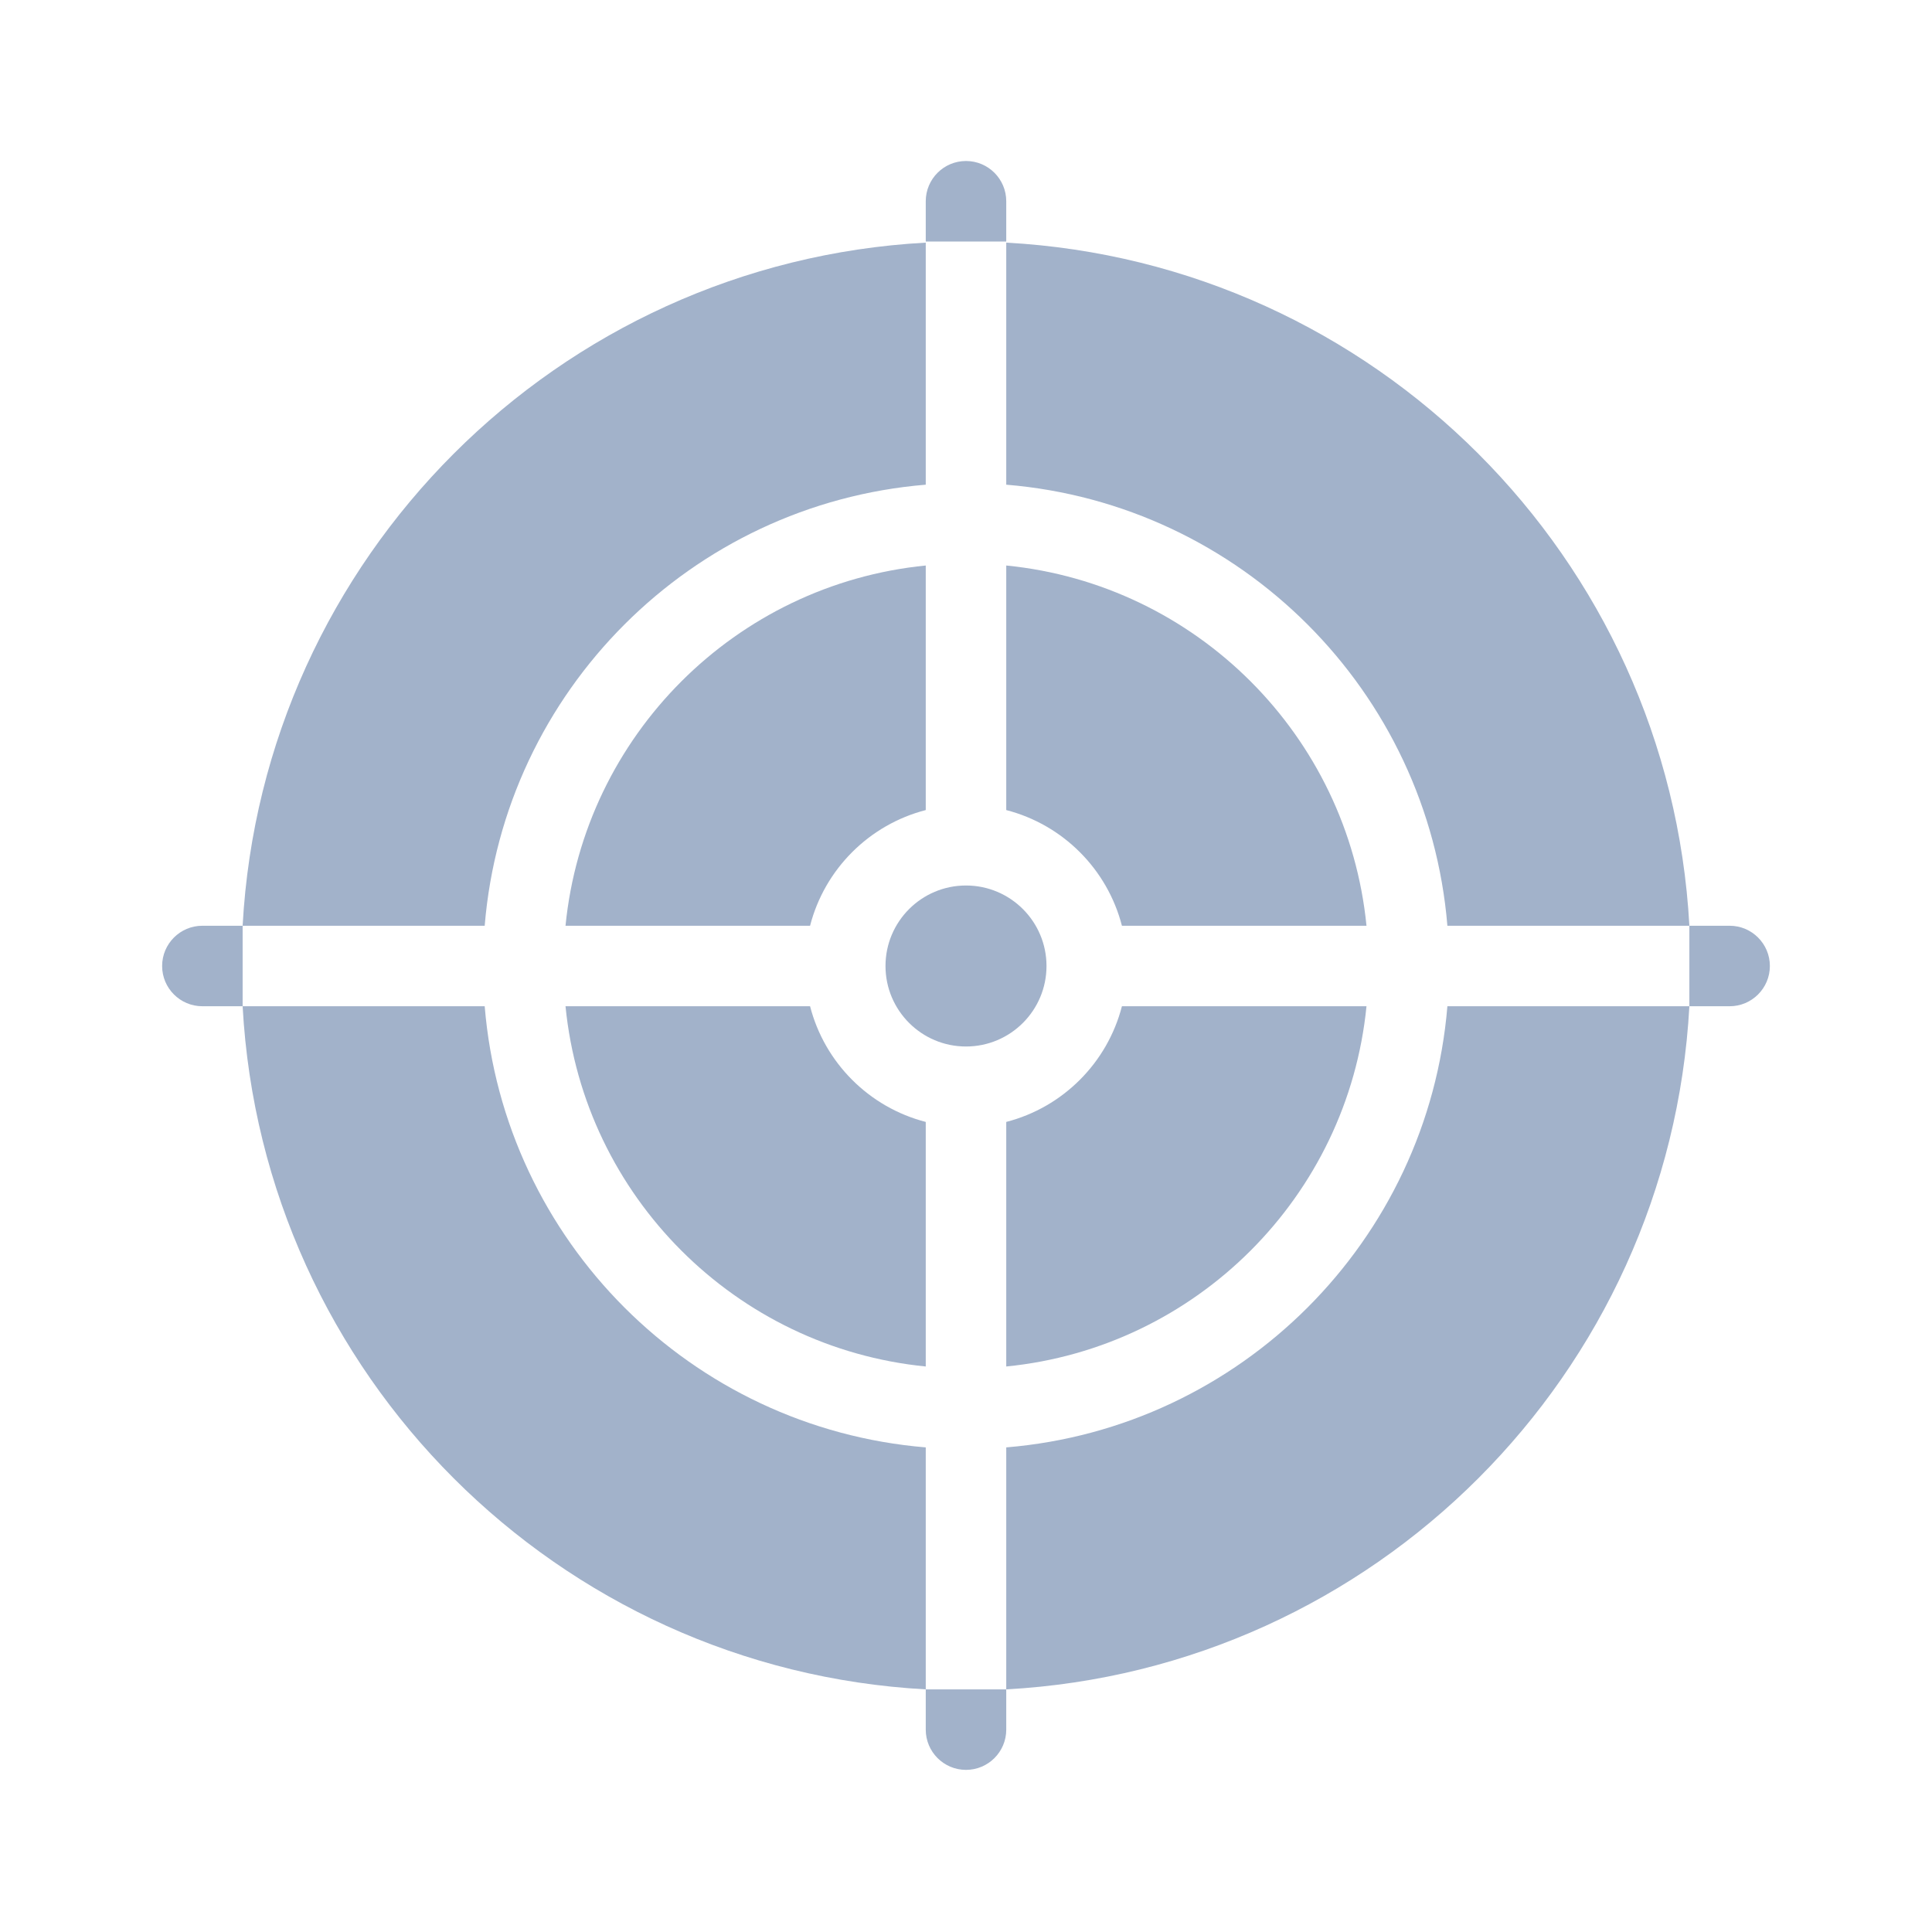 <svg width="24" height="24" viewBox="0 0 24 24" fill="none" xmlns="http://www.w3.org/2000/svg">
<path d="M11.5 2.5C11.5 2.224 11.724 2 12 2C12.276 2 12.5 2.224 12.5 2.5V3H11.5V2.5Z" fill="#A2B2CA"/>
<path d="M20.986 12.5H17.98C17.739 15.415 15.415 17.739 12.5 17.98V20.986C17.073 20.736 20.736 17.073 20.986 12.5Z" fill="#A2B2CA"/>
<path d="M11.5 20.986V17.98C8.585 17.739 6.261 15.415 6.021 12.5H3.014C3.264 17.073 6.928 20.736 11.5 20.986Z" fill="#A2B2CA"/>
<path d="M20.986 11.5C20.736 6.928 17.073 3.264 12.5 3.014V6.021C15.415 6.261 17.739 8.585 17.98 11.5L20.986 11.5L20.986 12.5L21.486 12.5C21.762 12.5 21.986 12.276 21.986 12C21.986 11.724 21.762 11.5 21.486 11.5H20.986Z" fill="#A2B2CA"/>
<path d="M11.5 3.014C6.928 3.264 3.264 6.928 3.014 11.5L2.514 11.5C2.238 11.5 2.014 11.724 2.014 12C2.014 12.276 2.238 12.5 2.514 12.5L3.014 12.5V11.5H6.021C6.261 8.585 8.585 6.261 11.5 6.021V3.014Z" fill="#A2B2CA"/>
<path d="M12.5 7.025C14.862 7.259 16.741 9.138 16.975 11.5H13.937C13.756 10.797 13.203 10.244 12.5 10.063V7.025Z" fill="#A2B2CA"/>
<path d="M12.5 13.937C13.203 13.756 13.756 13.203 13.937 12.5H16.975C16.741 14.862 14.862 16.741 12.5 16.975V13.937Z" fill="#A2B2CA"/>
<path d="M11.5 16.975C9.138 16.741 7.259 14.862 7.025 12.5H10.063C10.244 13.203 10.797 13.756 11.5 13.937V16.975Z" fill="#A2B2CA"/>
<path d="M11.5 10.063C10.797 10.244 10.244 10.797 10.063 11.5H7.025C7.259 9.138 9.138 7.259 11.5 7.025V10.063Z" fill="#A2B2CA"/>
<path d="M12 13C12.552 13 13 12.552 13 12C13 11.448 12.552 11 12 11C11.448 11 11 11.448 11 12C11 12.552 11.448 13 12 13Z" fill="#A2B2CA"/>
<path d="M12.5 21.486L12.5 20.986H11.5L11.5 21.486C11.5 21.762 11.724 21.986 12 21.986C12.276 21.986 12.5 21.762 12.5 21.486Z" fill="#A2B2CA"/>
</svg>
